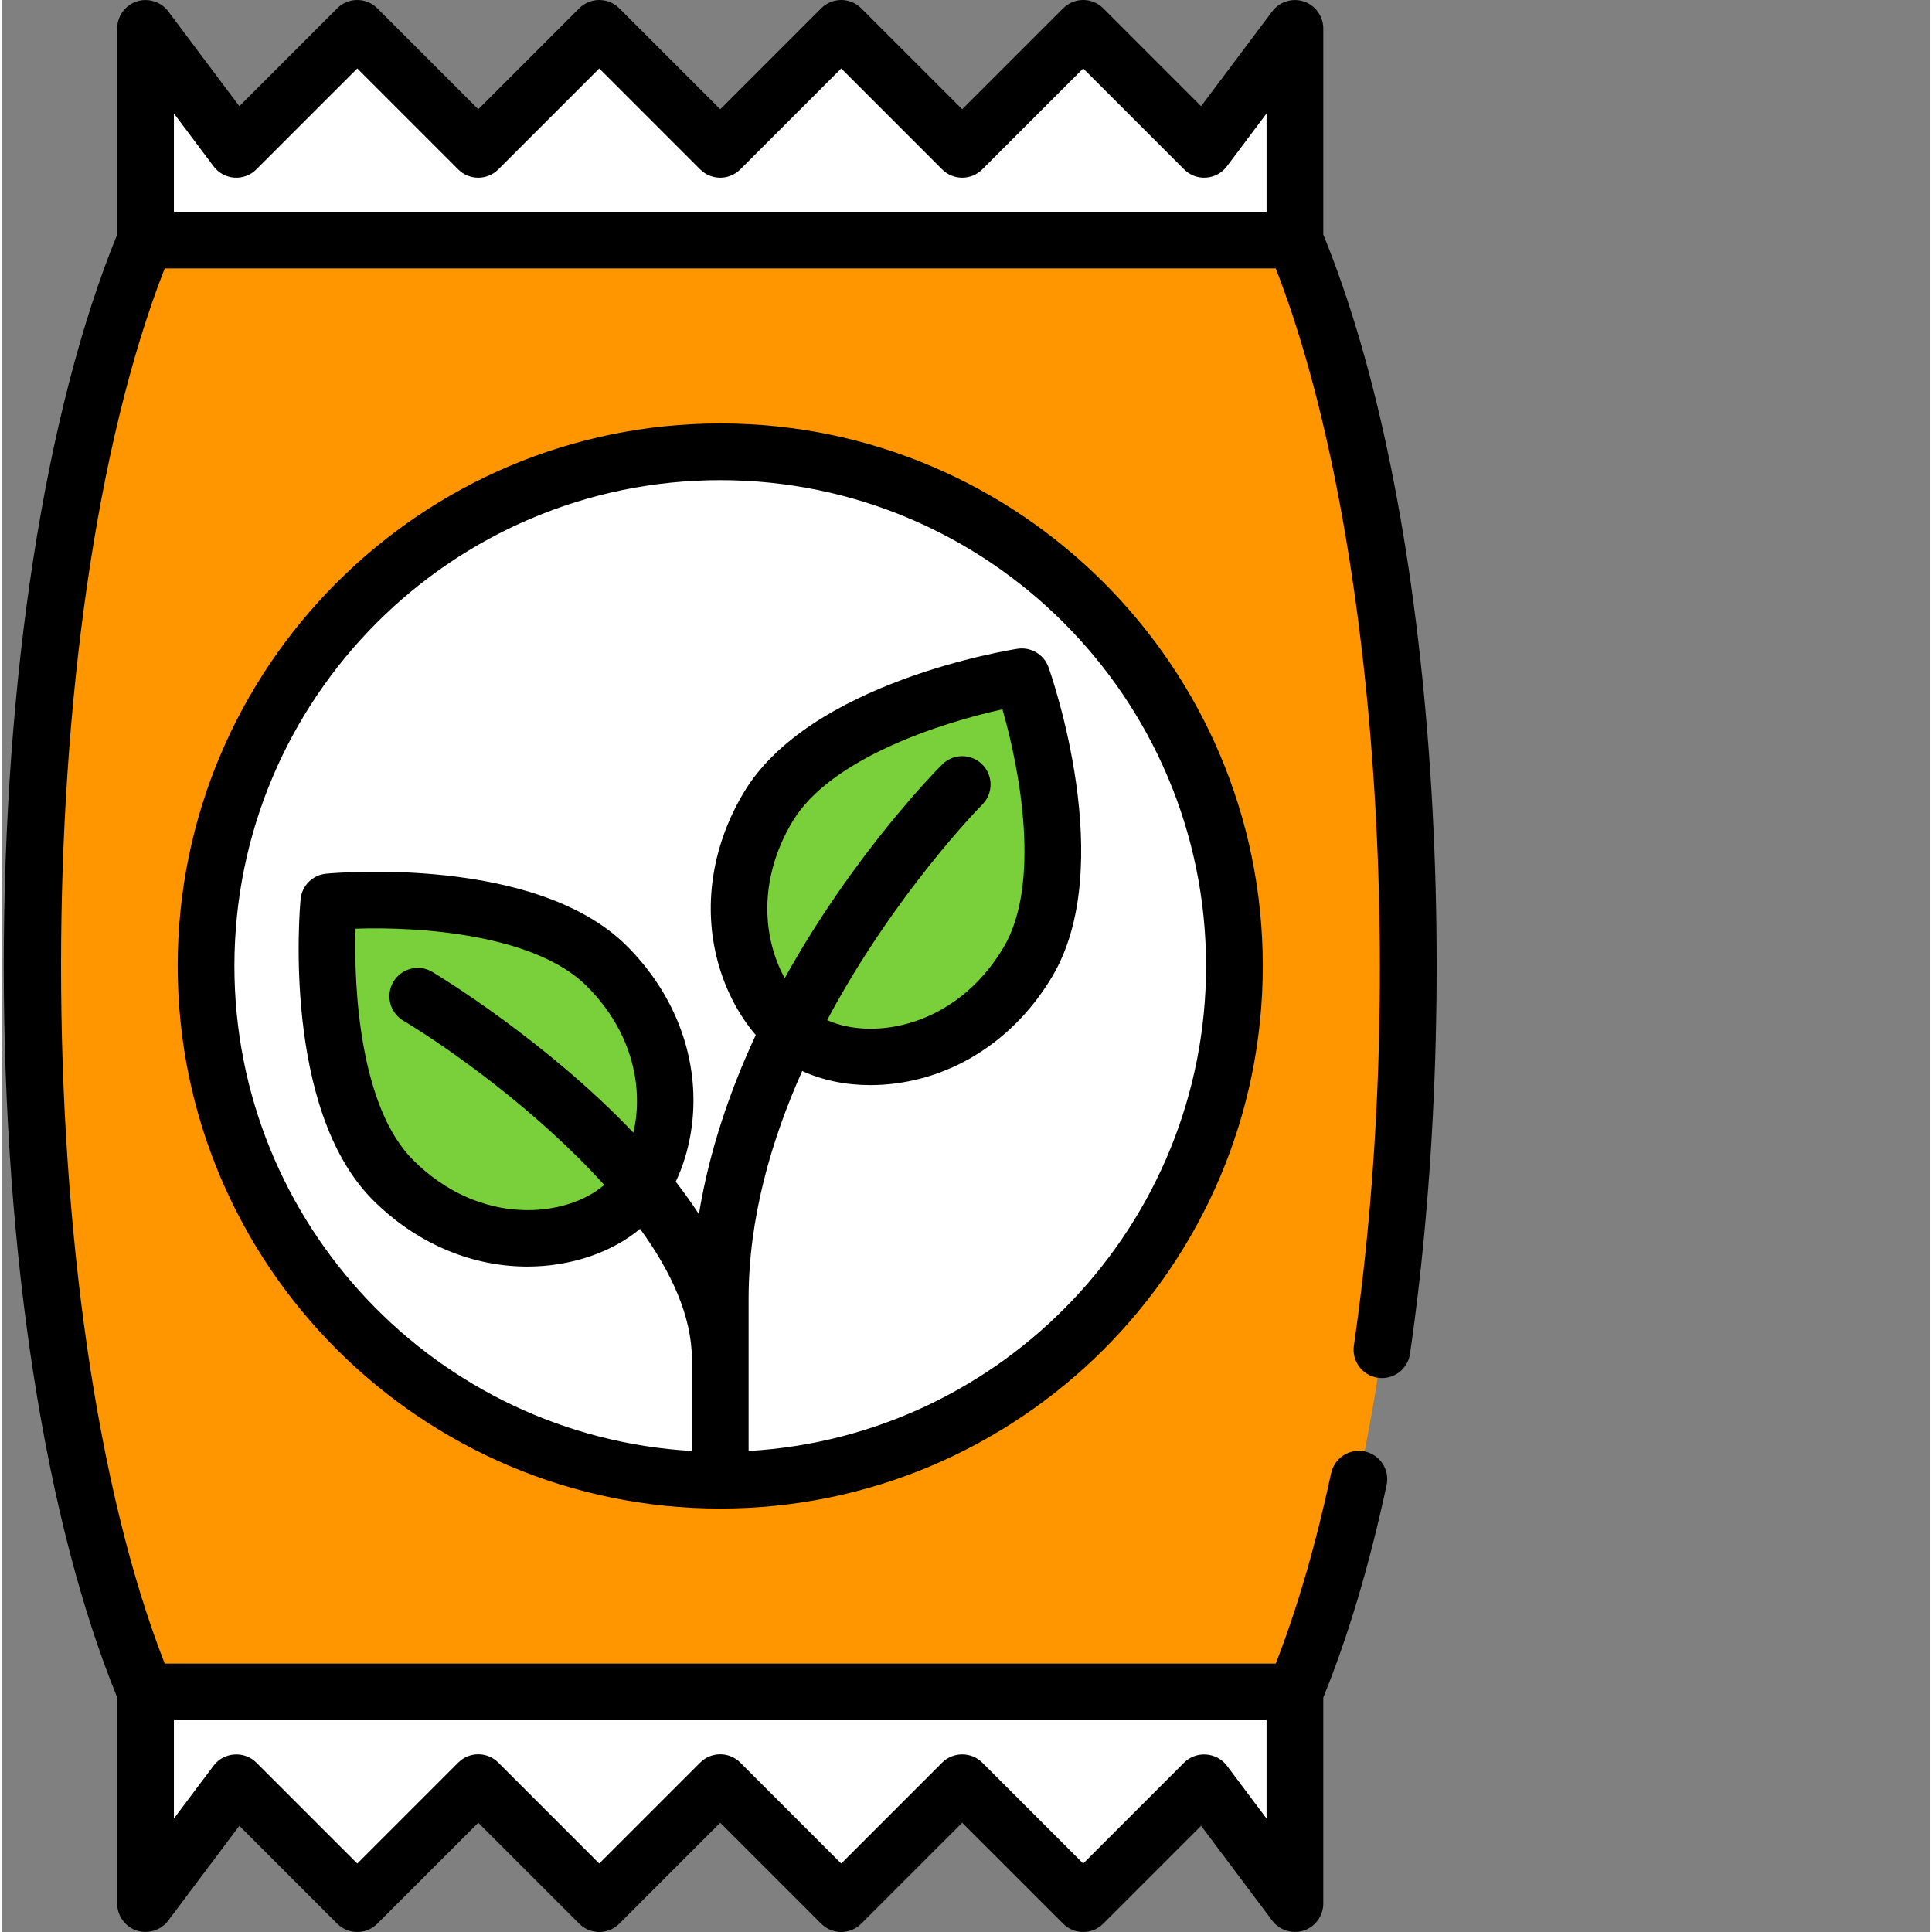 <?xml version="1.0" encoding="UTF-8"?> <svg xmlns="http://www.w3.org/2000/svg" xmlns:xlink="http://www.w3.org/1999/xlink" xmlns:svgjs="http://svgjs.com/svgjs" version="1.1" width="512" height="512" x="0" y="0" viewBox="0 0 511 512" style="enable-background:new 0 0 512 512" xml:space="preserve" class=""><rect x="0" y="0" width="511" height="512" fill="#808080" stroke="none"/><g><path d="m342.668 63.625c-22.281 0-282.312 0-304.594 0-40.078 96.188-40.078 288.562 0 384.75h304.594c40.078-96.188 40.078-288.562 0-384.75zm0 0" fill="#FF9600" data-original="#bcd76d"></path><path d="m76.148 63.625c-19.66 0-33.621 0-38.074 0-40.078 96.188-40.078 288.562 0 384.75h38.074c-40.078-96.188-40.078-288.562 0-384.75zm0 0" fill="#FF9600" data-original="#90bd0b" class=""></path><path d="m342.668 63.625h-304.594v-56.109l24.047 32.062 32.062-32.062 32.062 32.062 32.062-32.062 32.062 32.062 32.062-32.062 32.062 32.062 32.062-32.062 32.062 32.062 24.047-32.062zm0 0" fill="#FFFFFF" data-original="#f6de7c" class=""></path><path d="m38.074 448.375h304.594v56.109l-24.047-32.062-32.062 32.062-32.062-32.062-32.062 32.062-32.062-32.062-32.062 32.062-32.062-32.062-32.062 32.062-32.062-32.062-24.047 32.062zm0 0" fill="#FFFFFF" data-original="#f6de7c" class=""></path><path d="m62.121 39.578-24.047-32.062v56.109h32.062v-32.062zm0 0" fill="#FFFFFF" data-original="#e0c13f" class=""></path><path d="m38.074 504.484 24.047-32.062 8.016 8.016v-32.062h-32.062zm0 0" fill="#FFFFFF" data-original="#e0c13f" class=""></path><path d="m326.637 256c0 75.258-61.008 136.266-136.266 136.266-75.258 0-136.266-61.008-136.266-136.266s61.008-136.266 136.266-136.266c75.258 0 136.266 61.008 136.266 136.266zm0 0" fill="#FFFFFF" data-original="#e9f2ce" class=""></path><path d="m203.027 213.922c15.867-26.621 67.262-34.562 67.262-34.562s17.457 48.984 1.59 75.602c-15.863 26.617-44.848 29.258-59.051 20.793-14.199-8.465-25.664-35.215-9.801-61.832zm0 0" fill="#7AD03A" data-original="#95b440" class=""></path><path d="m270.289 179.359s-7.031 1.086-16.691 3.801c3.867 16.633 7.5 43.102-2.734 60.27-11.969 20.078-31.395 26.508-46.312 24.824 2.496 3.18 5.324 5.738 8.277 7.5 14.199 8.465 43.188 5.828 59.051-20.793 15.867-26.617-1.59-75.602-1.59-75.602zm0 0" fill="#7AD03A" data-original="#7aa110" class=""></path><path d="m160.32 256.023c-21.914-21.914-73.684-17.004-73.684-17.004s-4.91 51.77 17.004 73.684c21.914 21.91 50.66 17.355 62.348 5.668 11.688-11.691 16.242-40.434-5.668-62.348zm0 0" fill="#7AD03A" data-original="#95b440" class=""></path><path d="m119.672 296.672c-14.227-14.227-17.148-41.035-17.445-58.094-9.215-.16-15.59.441-15.59.441s-4.91 51.77 17.004 73.684c21.91 21.91 50.656 17.355 62.348 5.668 2.512-2.516 4.691-5.82 6.355-9.676-14.066 6.066-35.473 5.176-52.672-12.023zm0 0" fill="#7AD03A" data-original="#7aa110" class=""></path><path d="m378.207 199.848c-4.062-55.234-13.75-102.793-28.023-137.695v-54.637c0-3.098-1.977-5.945-4.871-7.035-3.09-1.16-6.676-.113-8.656 2.523l-18.852 25.133-25.934-25.938c-2.934-2.934-7.691-2.934-10.625 0l-26.75 26.75-26.75-26.75c-2.934-2.934-7.691-2.934-10.625 0l-26.75 26.75-26.75-26.75c-2.934-2.934-7.691-2.934-10.625 0l-26.75 26.75-26.75-26.75c-2.934-2.934-7.691-2.934-10.625 0l-25.938 25.938-18.848-25.133c-1.98-2.641-5.566-3.684-8.656-2.523-2.898 1.09-4.871 3.938-4.871 7.035v54.648c-19.109 46.742-30.059 117.246-30.059 193.836s10.949 147.094 30.059 193.836v54.648c0 3.098 1.973 5.945 4.871 7.035 3.09 1.16 6.676.113 8.656-2.527l18.848-25.129 25.938 25.934c2.934 2.938 7.691 2.938 10.625 0l26.75-26.746 26.75 26.746c2.934 2.938 7.691 2.938 10.625 0l26.75-26.746 26.75 26.746c2.934 2.938 7.691 2.938 10.625 0l26.75-26.746 26.75 26.746c2.934 2.938 7.691 2.938 10.625 0l25.938-25.934 18.848 25.129c2.043 2.727 5.777 3.738 8.918 2.422 2.762-1.156 4.609-3.934 4.609-6.93v-54.637c6.562-16.051 12.207-34.969 16.781-56.277.871-4.059-1.711-8.051-5.77-8.922-4.055-.871-8.055 1.711-8.926 5.77-4.074 18.984-9.004 35.922-14.672 50.441h-294.453c-36.617-93.82-36.617-275.902 0-369.723h294.449c26.352 67.617 35.094 186.395 20.703 285.469-.598 4.105 2.25 7.918 6.355 8.516 4.109.598 7.922-2.25 8.52-6.355 7.156-49.293 8.945-105.734 5.035-158.918zm-43.055 256.043v26.051l-10.52-14.027c-2.703-3.602-8.137-3.988-11.324-.805l-26.75 26.75-26.75-26.75c-2.895-2.895-7.73-2.895-10.625 0l-26.75 26.75-26.75-26.75c-2.934-2.934-7.691-2.934-10.625 0l-26.75 26.75-26.75-26.75c-2.934-2.934-7.691-2.934-10.625 0l-26.75 26.75-26.75-26.75c-3.184-3.188-8.625-2.797-11.324.805l-10.523 14.027v-26.051zm-289.566-399.781v-26.051l10.523 14.027c1.305 1.742 3.305 2.832 5.477 2.988 2.18.156 4.309-.645 5.848-2.184l26.75-26.75 26.746 26.75c2.938 2.934 7.695 2.934 10.629 0l26.75-26.75 26.746 26.75c2.938 2.934 7.695 2.934 10.629 0l26.75-26.75 26.746 26.75c2.938 2.934 7.695 2.934 10.629 0l26.75-26.75 26.75 26.75c1.539 1.539 3.672 2.34 5.844 2.184s4.172-1.246 5.48-2.988l10.52-14.027v26.051zm0 0" fill="#000000" data-original="#000000" class=""></path><path d="m46.59 256c0 79.281 64.5 143.781 143.781 143.781s143.781-64.5 143.781-143.781-64.5-143.781-143.781-143.781-143.781 64.5-143.781 143.781zm272.531 0c0 68.469-53.727 124.621-121.234 128.527v-40.355c0-21.254 5.969-41.938 14.207-60.352 5.324 2.461 11.539 3.742 18.051 3.742 4.445 0 9.02-.59 13.52-1.785 14.254-3.793 26.57-13.371 34.672-26.969 17.477-29.32-.207-79.836-.969-81.973-1.211-3.395-4.664-5.453-8.227-4.902-2.242.344-55.09 8.82-72.566 38.141-8.102 13.594-10.668 28.98-7.227 43.324 1.914 7.977 5.605 15.242 10.434 20.898-6.758 14.535-12.316 30.586-15.062 47.477-1.906-2.93-3.965-5.801-6.141-8.613 3.109-6.547 4.789-14.266 4.691-22.223-.18-14.75-6.441-29.039-17.633-40.23-24.137-24.133-77.449-19.383-79.707-19.168-3.59.34-6.434 3.18-6.77 6.77-.215 2.258-4.965 55.57 19.168 79.707 11.195 11.191 25.48 17.453 40.23 17.633.219.004.438.008.656.008 11.461 0 22.371-3.688 29.914-10.004 8.215 11.32 13.73 23.188 13.73 34.551v24.32c-67.508-3.902-121.238-60.055-121.238-128.523 0-70.996 57.758-128.754 128.754-128.754 70.992 0 128.746 57.762 128.746 128.754zm-109.637-38.23c10.004-16.785 39.422-26.246 55.672-29.789 4.625 15.965 10.301 46.305.27 63.133-12.637 21.203-34.688 24.652-46.73 19.227 17.844-33.504 40.738-56.746 41.117-57.125 2.93-2.934 2.93-7.691-.004-10.625s-7.691-2.934-10.625 0c-1.566 1.566-23.5 23.785-41.723 56.633-5.688-10.297-7.289-25.832 2.023-41.453zm-95.406 39.801c-3.559-2.133-8.172-.98-10.309 2.578-2.137 3.559-.98 8.176 2.578 10.312 12.203 7.32 35.57 23.934 53.285 43.555-10.031 8.66-32.848 11.203-50.68-6.625-13.816-13.82-15.773-44.66-15.219-61.281 16.602-.57 47.418 1.375 61.27 15.227 12.539 12.539 14.996 27.535 12.348 38.828-23.133-24.301-51.277-41.395-53.273-42.594zm0 0" fill="#000000" data-original="#000000" class=""></path></g></svg> 